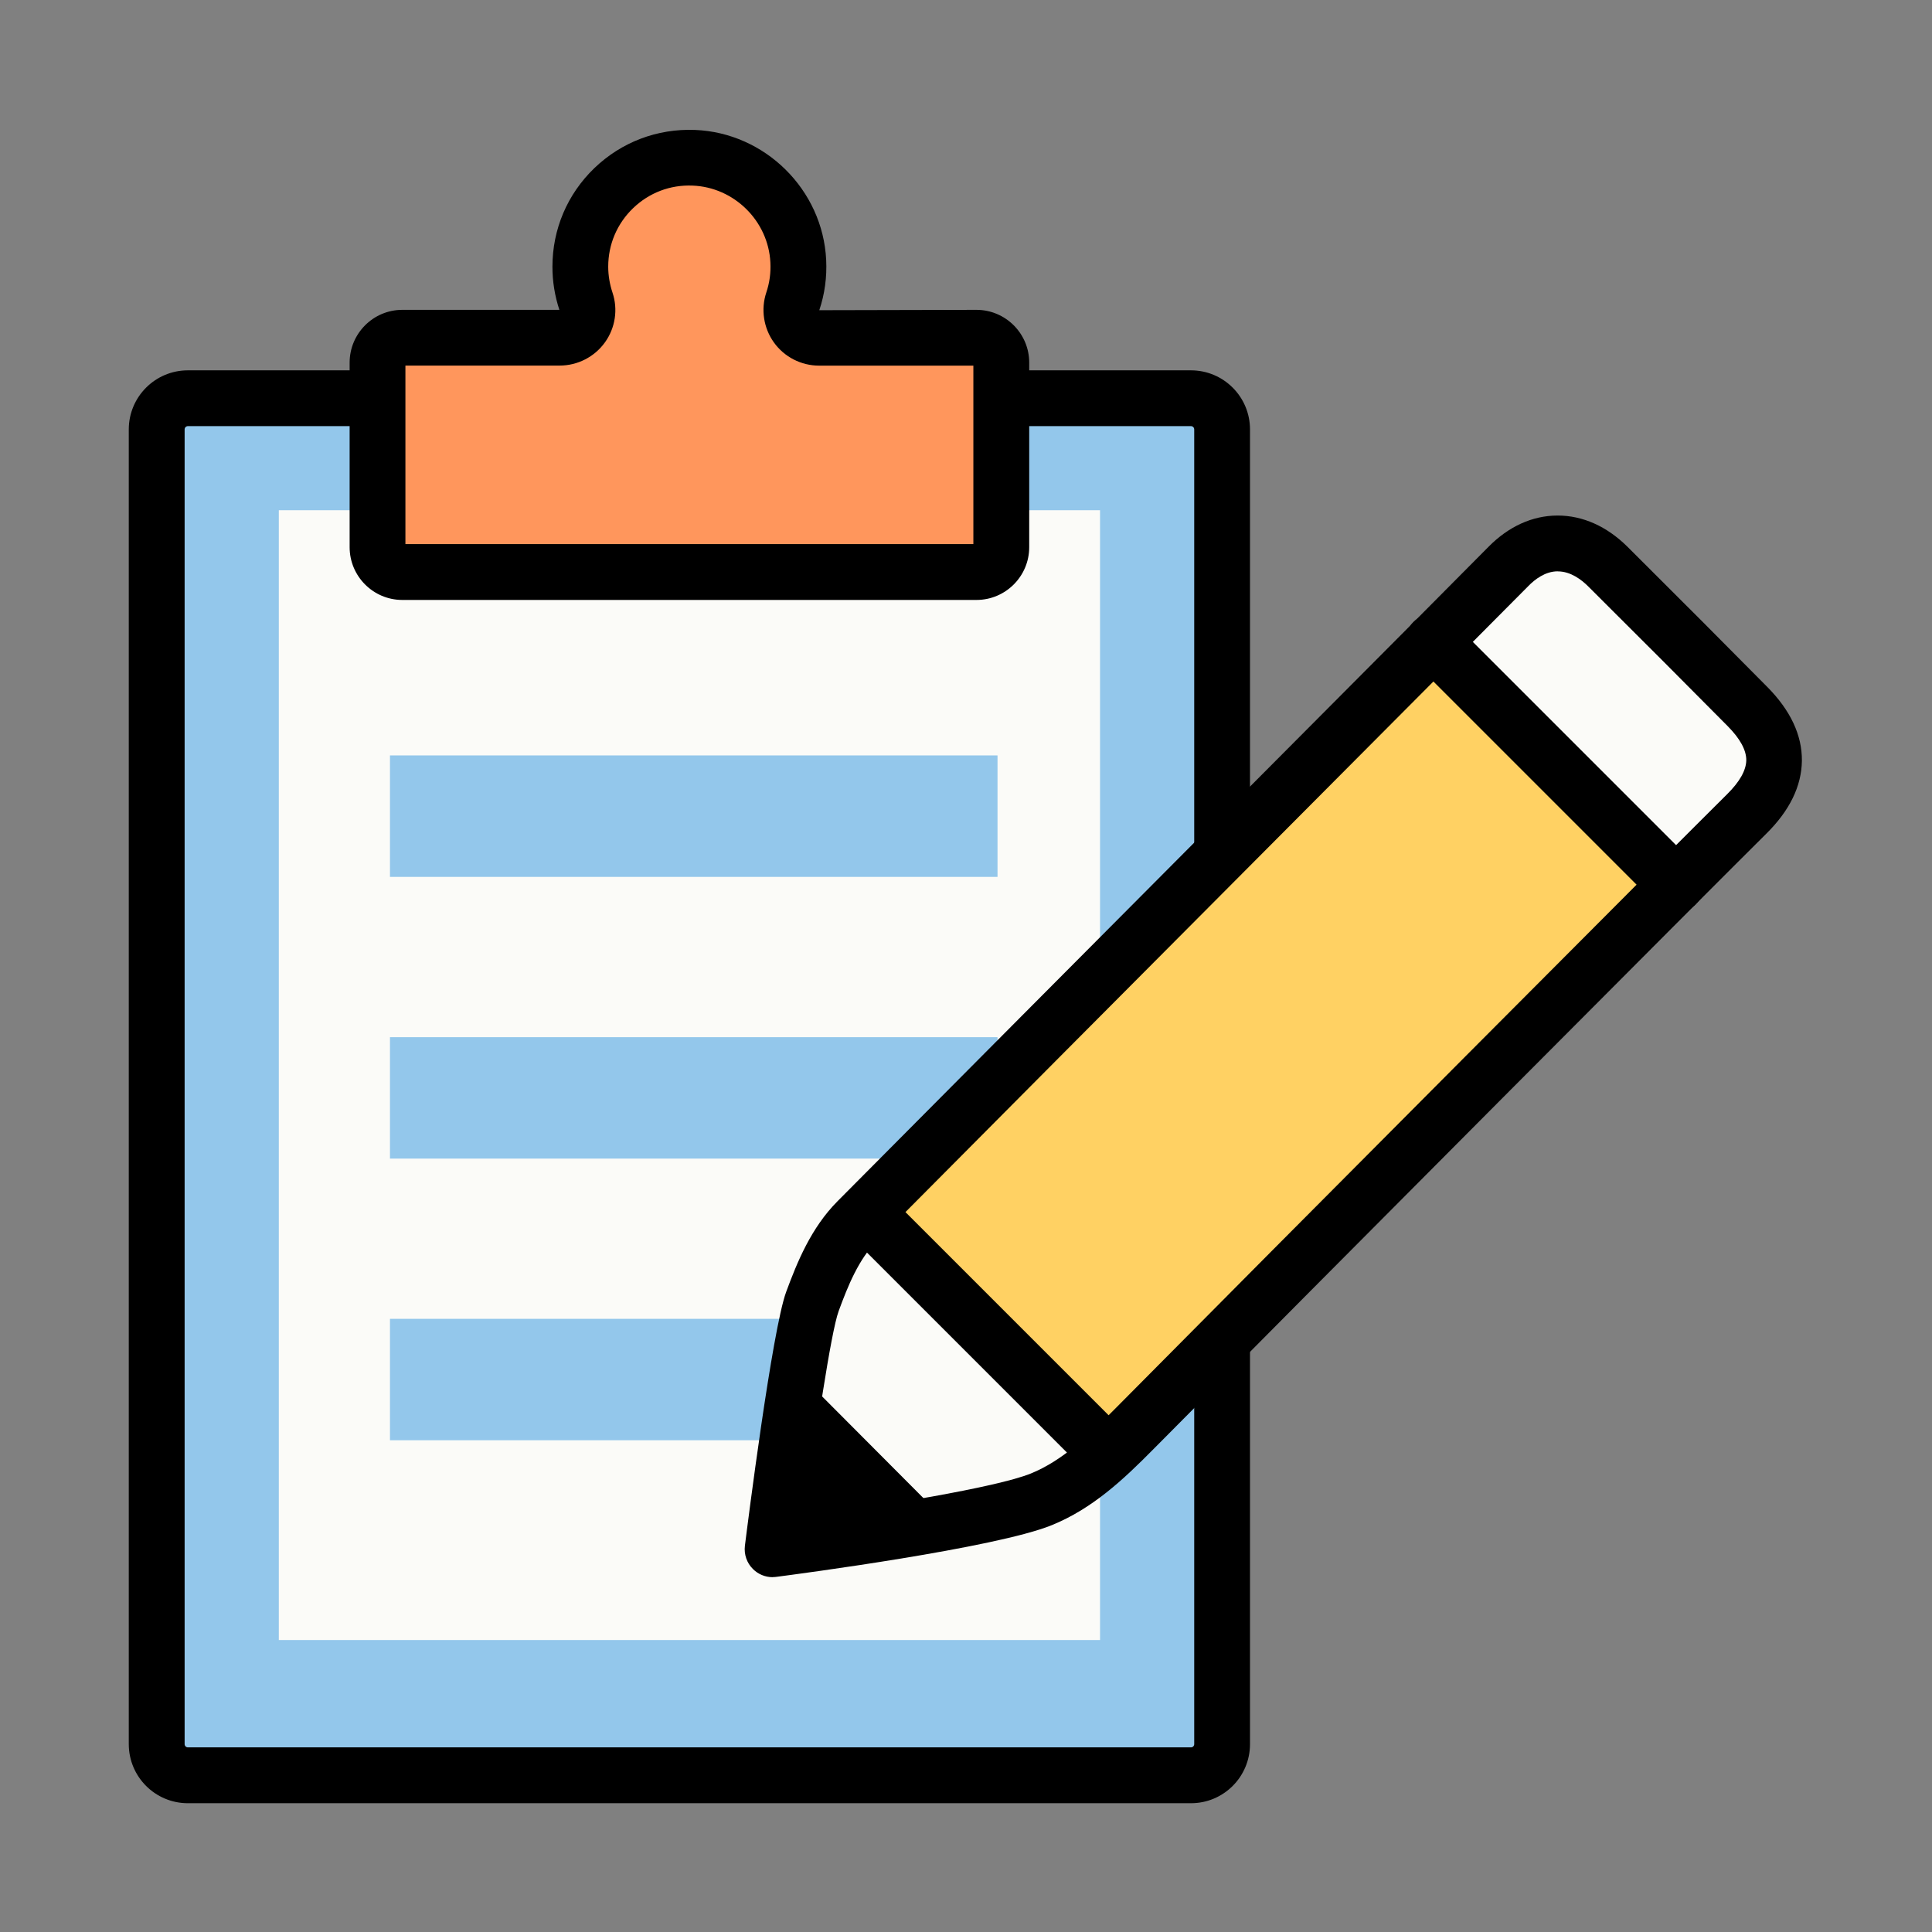 <svg width="32" height="32" viewBox="0 0 32 32" fill="none" xmlns="http://www.w3.org/2000/svg">
<rect x="0" y="0" width="32" height="32" fill="#808080" stroke="none"/>
<g clip-path="url(#clip0_653_179)">
<path d="M19.725 6.596H3.112C2.827 6.596 2.595 6.827 2.595 7.113V28.888C2.595 29.173 2.827 29.404 3.112 29.404H19.725C20.011 29.404 20.242 29.173 20.242 28.888V7.113C20.242 6.827 20.011 6.596 19.725 6.596Z" fill="#93C7EB"/>
<path d="M19.726 7.058C19.756 7.058 19.78 7.082 19.78 7.113V28.888C19.78 28.918 19.756 28.942 19.726 28.942H3.112C3.082 28.942 3.058 28.918 3.058 28.888V7.113C3.058 7.082 3.082 7.058 3.112 7.058H19.726ZM19.726 6.134H3.112C2.571 6.134 2.133 6.572 2.133 7.113V28.888C2.133 29.429 2.571 29.867 3.112 29.867H19.726C20.266 29.867 20.704 29.429 20.704 28.888V7.113C20.704 6.572 20.266 6.134 19.726 6.134Z" fill="black"/>
<path d="M18.22 8.451H4.618V27.164H18.22V8.451Z" fill="#FBFBF8"/>
<path d="M13.132 4.991C13.201 4.784 13.234 4.56 13.222 4.326C13.176 3.399 12.417 2.649 11.489 2.613C10.459 2.574 9.612 3.396 9.612 4.418C9.612 4.62 9.646 4.814 9.707 4.996C9.806 5.29 9.58 5.594 9.27 5.594H6.663C6.435 5.594 6.252 5.778 6.252 6.006V9.063C6.252 9.291 6.435 9.474 6.663 9.474H16.172C16.4 9.474 16.584 9.291 16.584 9.063V6.006C16.584 5.778 16.4 5.594 16.172 5.594H13.565C13.252 5.594 13.03 5.288 13.13 4.991H13.132Z" fill="#FF965C"/>
<path d="M16.173 9.937H6.664C6.182 9.937 5.791 9.545 5.791 9.063V6.006C5.791 5.524 6.182 5.132 6.664 5.132H9.265C9.189 4.902 9.15 4.662 9.15 4.418C9.15 3.796 9.397 3.215 9.845 2.784C10.294 2.353 10.884 2.129 11.507 2.152C12.671 2.196 13.628 3.142 13.684 4.305C13.698 4.59 13.66 4.871 13.57 5.138L16.173 5.132C16.655 5.132 17.047 5.524 17.047 6.006V9.063C17.047 9.545 16.655 9.937 16.173 9.937ZM6.715 9.012H16.122V6.056H13.566C13.271 6.056 12.991 5.913 12.819 5.673C12.647 5.434 12.599 5.123 12.693 4.843C12.746 4.685 12.769 4.518 12.76 4.348C12.726 3.66 12.16 3.1 11.47 3.074C11.099 3.059 10.751 3.193 10.486 3.448C10.22 3.704 10.074 4.048 10.074 4.417C10.074 4.563 10.099 4.709 10.145 4.847C10.238 5.123 10.192 5.43 10.021 5.669C9.848 5.911 9.567 6.055 9.27 6.055H6.715V9.011V9.012Z" fill="black"/>
<path d="M16.522 12.512H6.459V14.524H16.522V12.512Z" fill="#93C7EB"/>
<path d="M16.522 17.179H6.459V19.19H16.522V17.179Z" fill="#93C7EB"/>
<path d="M16.522 21.844H6.459V23.855H16.522V21.844Z" fill="#93C7EB"/>
<path d="M12.797 25.66C12.797 25.66 16.351 25.199 17.249 24.833C17.849 24.588 18.322 24.139 18.781 23.674C21.483 20.946 28.156 14.247 28.932 13.481C29.527 12.893 29.538 12.303 28.943 11.701C28.176 10.926 27.404 10.155 26.631 9.384C26.122 8.877 25.487 8.871 24.984 9.382C24.523 9.851 16.758 17.644 14.198 20.224C13.832 20.592 13.632 21.076 13.454 21.558C13.232 22.161 12.796 25.66 12.796 25.66H12.797Z" fill="#FBFBF8"/>
<path d="M13.206 22.717C12.99 24.154 12.801 25.665 12.801 25.665C12.801 25.665 14.234 25.479 15.712 25.232L13.206 22.717Z" fill="black"/>
<path d="M27.726 14.617L23.738 10.629L14.318 20.049L18.306 24.038L27.726 14.617Z" fill="#FFD163"/>
<path d="M27.76 15.114C27.642 15.114 27.523 15.069 27.433 14.979L23.41 10.956C23.23 10.776 23.23 10.483 23.41 10.302C23.591 10.122 23.884 10.122 24.065 10.302L28.087 14.324C28.267 14.505 28.267 14.797 28.087 14.979C27.997 15.069 27.879 15.114 27.76 15.114Z" fill="black"/>
<path d="M18.305 24.5C18.187 24.5 18.068 24.455 17.978 24.365L14.024 20.411C13.844 20.23 13.844 19.938 14.024 19.757C14.204 19.576 14.497 19.576 14.678 19.757L18.632 23.711C18.813 23.891 18.813 24.184 18.632 24.365C18.542 24.455 18.424 24.5 18.305 24.5Z" fill="black"/>
<path d="M12.797 26.123C12.675 26.123 12.558 26.075 12.471 25.988C12.369 25.887 12.321 25.745 12.338 25.603C12.383 25.239 12.789 22.033 13.021 21.399C13.204 20.903 13.434 20.338 13.87 19.898C15.278 18.479 18.306 15.437 20.739 12.993C22.729 10.994 24.448 9.268 24.654 9.057C24.986 8.72 25.38 8.541 25.792 8.539C25.794 8.539 25.798 8.539 25.8 8.539C26.216 8.539 26.615 8.718 26.956 9.056C27.87 9.966 28.605 10.703 29.27 11.376C29.656 11.765 29.849 12.177 29.845 12.6C29.84 13.02 29.642 13.427 29.255 13.809C28.471 14.584 21.772 21.309 19.108 23.999C18.606 24.507 18.097 24.986 17.422 25.261C16.497 25.639 13.226 26.07 12.856 26.118C12.836 26.12 12.816 26.122 12.796 26.122L12.797 26.123ZM25.801 9.463H25.799C25.595 9.463 25.422 9.596 25.315 9.706C25.107 9.917 23.468 11.563 21.395 13.645C18.963 16.088 15.935 19.129 14.528 20.548C14.222 20.857 14.045 21.295 13.89 21.718C13.763 22.066 13.507 23.797 13.333 25.121C14.529 24.952 16.498 24.641 17.076 24.405C17.59 24.196 18.021 23.786 18.454 23.349C21.119 20.658 27.823 13.929 28.608 13.153C28.816 12.947 28.921 12.759 28.924 12.592C28.925 12.425 28.822 12.235 28.616 12.027C27.952 11.356 27.218 10.621 26.306 9.713C26.192 9.599 26.013 9.464 25.804 9.464L25.801 9.463Z" fill="black"/>
</g>
<defs>
<clipPath id="clip0_653_179">
<rect width="27.733" height="27.733" fill="white" transform="translate(2.133 2.133)"/>
</clipPath>
</defs>
</svg>
